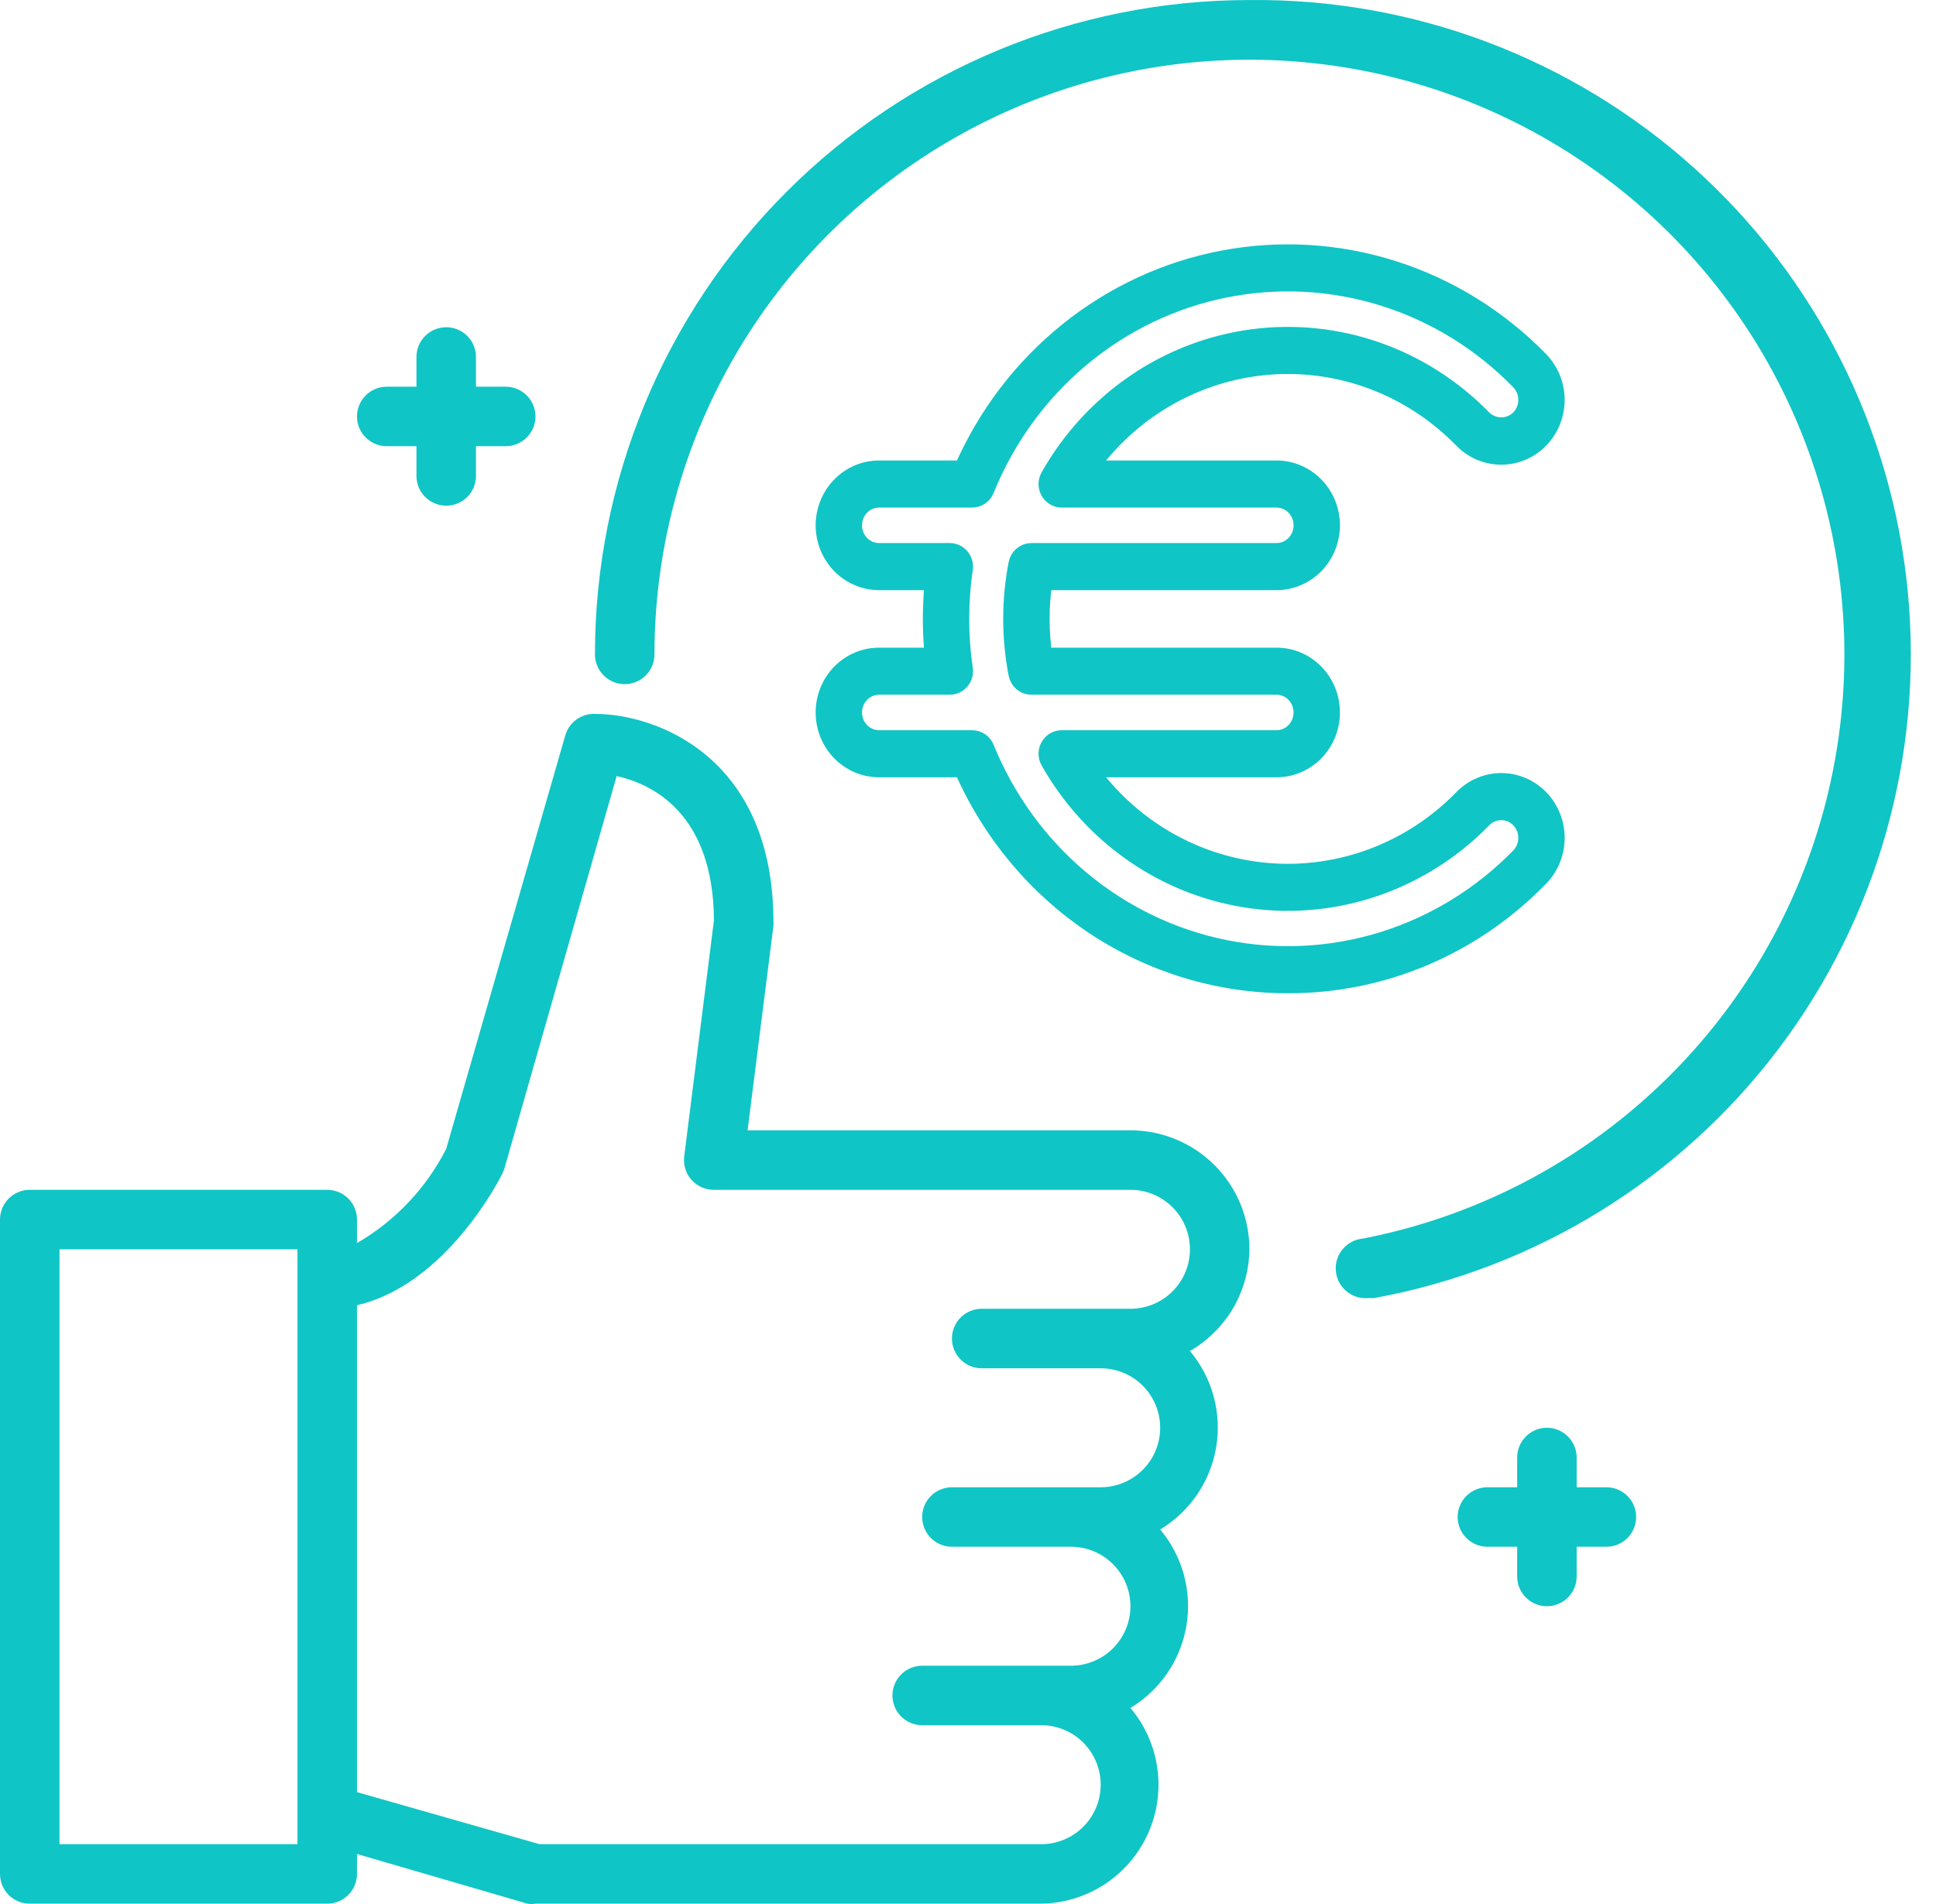 <svg width="61" height="60" viewBox="0 0 61 60" fill="none" xmlns="http://www.w3.org/2000/svg">
<path d="M39.367 39.368C39.367 38.374 38.972 37.42 38.269 36.717C37.566 36.014 36.612 35.619 35.618 35.619H23.555L24.37 29.17C24.375 29.133 24.375 29.095 24.37 29.058C24.37 23.865 20.696 22.497 18.746 22.497C18.536 22.489 18.329 22.552 18.159 22.676C17.989 22.8 17.866 22.978 17.809 23.181L14.06 36.2C13.43 37.442 12.453 38.474 11.248 39.172V38.431C11.248 38.182 11.149 37.944 10.973 37.768C10.797 37.593 10.559 37.494 10.31 37.494H0.937C0.689 37.494 0.45 37.593 0.275 37.768C0.099 37.944 0 38.182 0 38.431L0 59.052C0 59.301 0.099 59.539 0.275 59.715C0.45 59.891 0.689 59.989 0.937 59.989H10.31C10.559 59.989 10.797 59.891 10.973 59.715C11.149 59.539 11.248 59.301 11.248 59.052V58.424L16.619 59.989C16.702 60.004 16.788 60.004 16.872 59.989H32.806C33.516 59.979 34.209 59.768 34.803 59.38C35.398 58.991 35.87 58.442 36.165 57.796C36.459 57.15 36.564 56.433 36.467 55.73C36.371 55.026 36.076 54.364 35.618 53.822C36.082 53.542 36.48 53.166 36.785 52.717C37.09 52.269 37.294 51.76 37.383 51.226C37.472 50.691 37.444 50.144 37.301 49.621C37.158 49.098 36.904 48.613 36.555 48.198C37.02 47.918 37.418 47.542 37.722 47.093C38.027 46.645 38.231 46.136 38.32 45.602C38.409 45.067 38.381 44.52 38.239 43.997C38.096 43.474 37.841 42.989 37.493 42.574C38.056 42.248 38.526 41.782 38.855 41.22C39.183 40.657 39.36 40.02 39.367 39.368ZM9.373 58.115H1.875V39.368H9.373V58.115ZM32.806 58.115H17.003L11.248 56.474V41.13C14.06 40.484 15.756 37.138 15.831 36.978C15.857 36.924 15.879 36.867 15.897 36.809L19.43 24.456C20.527 24.699 22.477 25.609 22.495 29.002L21.558 36.444C21.542 36.575 21.554 36.708 21.593 36.834C21.631 36.959 21.696 37.076 21.783 37.175C21.872 37.276 21.982 37.357 22.105 37.412C22.227 37.467 22.361 37.495 22.495 37.494H35.618C36.115 37.494 36.592 37.691 36.944 38.043C37.295 38.394 37.493 38.871 37.493 39.368C37.493 39.866 37.295 40.342 36.944 40.694C36.592 41.045 36.115 41.243 35.618 41.243H30.931C30.683 41.243 30.444 41.342 30.269 41.517C30.093 41.693 29.994 41.932 29.994 42.18C29.994 42.429 30.093 42.667 30.269 42.843C30.444 43.019 30.683 43.118 30.931 43.118H34.681C35.178 43.118 35.655 43.315 36.006 43.667C36.358 44.018 36.555 44.495 36.555 44.992C36.555 45.489 36.358 45.966 36.006 46.318C35.655 46.669 35.178 46.867 34.681 46.867H29.994C29.745 46.867 29.507 46.966 29.331 47.141C29.155 47.317 29.057 47.556 29.057 47.804C29.057 48.053 29.155 48.291 29.331 48.467C29.507 48.643 29.745 48.742 29.994 48.742H33.743C34.24 48.742 34.717 48.939 35.069 49.291C35.42 49.642 35.618 50.119 35.618 50.616C35.618 51.113 35.42 51.59 35.069 51.942C34.717 52.293 34.24 52.491 33.743 52.491H29.057C28.808 52.491 28.57 52.59 28.394 52.765C28.218 52.941 28.119 53.179 28.119 53.428C28.119 53.677 28.218 53.915 28.394 54.091C28.57 54.267 28.808 54.365 29.057 54.365H32.806C33.303 54.365 33.78 54.563 34.132 54.914C34.483 55.266 34.681 55.743 34.681 56.24C34.681 56.737 34.483 57.214 34.132 57.566C33.78 57.917 33.303 58.115 32.806 58.115Z" fill="#10C5C5"/>
<path d="M12.185 14.061H13.122V14.998C13.122 15.247 13.221 15.485 13.397 15.661C13.573 15.837 13.811 15.935 14.06 15.935C14.308 15.935 14.547 15.837 14.723 15.661C14.898 15.485 14.997 15.247 14.997 14.998V14.061H15.934C16.183 14.061 16.421 13.962 16.597 13.786C16.773 13.611 16.872 13.372 16.872 13.124C16.872 12.875 16.773 12.637 16.597 12.461C16.421 12.285 16.183 12.186 15.934 12.186H14.997V11.249C14.997 11 14.898 10.762 14.723 10.586C14.547 10.41 14.308 10.312 14.06 10.312C13.811 10.312 13.573 10.41 13.397 10.586C13.221 10.762 13.122 11 13.122 11.249V12.186H12.185C11.937 12.186 11.698 12.285 11.522 12.461C11.347 12.637 11.248 12.875 11.248 13.124C11.248 13.372 11.347 13.611 11.522 13.786C11.698 13.962 11.937 14.061 12.185 14.061Z" fill="#10C5C5"/>
<path d="M50.615 46.867H49.678V45.93C49.678 45.681 49.579 45.443 49.403 45.267C49.227 45.091 48.989 44.992 48.74 44.992C48.492 44.992 48.253 45.091 48.078 45.267C47.902 45.443 47.803 45.681 47.803 45.93V46.867H46.866C46.617 46.867 46.379 46.966 46.203 47.141C46.027 47.317 45.928 47.556 45.928 47.804C45.928 48.053 46.027 48.291 46.203 48.467C46.379 48.643 46.617 48.742 46.866 48.742H47.803V49.679C47.803 49.927 47.902 50.166 48.078 50.342C48.253 50.517 48.492 50.616 48.74 50.616C48.989 50.616 49.227 50.517 49.403 50.342C49.579 50.166 49.678 49.927 49.678 49.679V48.742H50.615C50.864 48.742 51.102 48.643 51.278 48.467C51.453 48.291 51.552 48.053 51.552 47.804C51.552 47.556 51.453 47.317 51.278 47.141C51.102 46.966 50.864 46.867 50.615 46.867Z" fill="#10C5C5"/>
<path d="M39.367 0.001C33.898 0.001 28.653 2.174 24.786 6.041C20.919 9.908 18.746 15.153 18.746 20.622C18.746 20.871 18.845 21.109 19.021 21.285C19.197 21.461 19.435 21.559 19.684 21.559C19.932 21.559 20.171 21.461 20.346 21.285C20.522 21.109 20.621 20.871 20.621 20.622C20.622 17.067 21.634 13.587 23.538 10.585C25.442 7.584 28.16 5.186 31.376 3.67C34.591 2.155 38.171 1.585 41.698 2.027C45.225 2.469 48.554 3.905 51.296 6.167C54.038 8.428 56.08 11.423 57.185 14.802C58.29 18.18 58.411 21.803 57.535 25.248C56.659 28.693 54.822 31.818 52.237 34.258C49.653 36.699 46.428 38.354 42.938 39.031C42.69 39.054 42.461 39.176 42.302 39.368C42.143 39.561 42.066 39.809 42.09 40.057C42.114 40.306 42.235 40.535 42.428 40.694C42.62 40.853 42.868 40.929 43.116 40.906H43.294C48.376 39.977 52.923 37.174 56.038 33.053C59.152 28.932 60.606 23.792 60.112 18.65C59.618 13.508 57.213 8.739 53.371 5.286C49.53 1.832 44.532 -0.054 39.367 0.001Z" fill="#10C5C5"/>
<mask id="path-5-outside-1_2_489" maskUnits="userSpaceOnUse" x="25" y="7" width="25" height="25" fill="black">
<rect fill="white" x="25" y="7" width="25" height="25"/>
<path d="M40.578 31C38.415 31.002 36.297 30.36 34.481 29.153C32.665 27.945 31.229 26.222 30.347 24.194H27.698C27.248 24.194 26.816 24.011 26.497 23.684C26.179 23.357 26 22.914 26 22.451C26 21.989 26.179 21.546 26.497 21.219C26.816 20.892 27.248 20.709 27.698 20.709H29.439C29.357 19.907 29.357 19.099 29.439 18.297H27.698C27.248 18.297 26.816 18.113 26.497 17.786C26.179 17.459 26 17.016 26 16.554C26 16.092 26.179 15.648 26.497 15.322C26.816 14.995 27.248 14.811 27.698 14.811H30.347C31.088 13.108 32.221 11.616 33.649 10.463C35.077 9.31 36.756 8.53 38.543 8.191C40.329 7.853 42.169 7.965 43.904 8.519C45.639 9.072 47.217 10.051 48.502 11.369C48.659 11.531 48.784 11.723 48.87 11.935C48.955 12.146 48.999 12.373 48.999 12.602C48.999 12.83 48.955 13.057 48.87 13.268C48.784 13.48 48.659 13.672 48.502 13.834C48.344 13.996 48.157 14.124 47.951 14.211C47.745 14.299 47.524 14.344 47.301 14.344C47.078 14.344 46.857 14.299 46.651 14.211C46.445 14.124 46.258 13.996 46.1 13.834C45.301 13.013 44.337 12.38 43.275 11.978C42.214 11.577 41.08 11.418 39.952 11.511C38.824 11.604 37.73 11.947 36.744 12.517C35.759 13.087 34.906 13.87 34.244 14.811H40.221C40.672 14.811 41.103 14.995 41.422 15.322C41.74 15.648 41.919 16.092 41.919 16.554C41.919 17.016 41.74 17.459 41.422 17.786C41.103 18.113 40.672 18.297 40.221 18.297H32.86C32.742 19.096 32.742 19.909 32.86 20.709H40.221C40.672 20.709 41.103 20.892 41.422 21.219C41.74 21.546 41.919 21.989 41.919 22.451C41.919 22.914 41.74 23.357 41.422 23.684C41.103 24.011 40.672 24.194 40.221 24.194H34.245C34.907 25.136 35.76 25.919 36.745 26.489C37.731 27.058 38.826 27.402 39.953 27.495C41.081 27.588 42.215 27.428 43.276 27.027C44.338 26.626 45.302 25.993 46.102 25.172C46.42 24.845 46.852 24.661 47.302 24.661C47.752 24.661 48.184 24.845 48.503 25.171C48.821 25.498 49 25.941 49 26.404C49 26.866 48.821 27.309 48.503 27.636C47.464 28.706 46.229 29.555 44.869 30.133C43.509 30.71 42.05 31.005 40.578 31ZM27.698 21.592C27.476 21.592 27.263 21.683 27.106 21.844C26.949 22.005 26.861 22.224 26.861 22.451C26.861 22.679 26.949 22.898 27.106 23.059C27.263 23.22 27.476 23.311 27.698 23.311H30.631C30.716 23.311 30.799 23.336 30.87 23.385C30.941 23.433 30.996 23.502 31.029 23.583C31.683 25.192 32.713 26.612 34.028 27.716C35.344 28.82 36.904 29.575 38.571 29.914C40.237 30.253 41.96 30.165 43.586 29.659C45.212 29.152 46.692 28.243 47.894 27.011C48.051 26.85 48.139 26.631 48.139 26.404C48.139 26.176 48.051 25.957 47.894 25.796C47.737 25.635 47.524 25.544 47.302 25.544C47.08 25.544 46.867 25.635 46.71 25.796C45.771 26.76 44.629 27.49 43.372 27.929C42.114 28.368 40.775 28.505 39.458 28.329C38.141 28.153 36.881 27.669 35.776 26.914C34.67 26.159 33.748 25.153 33.081 23.974C33.043 23.907 33.023 23.831 33.022 23.753C33.022 23.675 33.042 23.599 33.08 23.532C33.117 23.465 33.172 23.409 33.237 23.37C33.303 23.331 33.377 23.311 33.453 23.311H40.221C40.443 23.311 40.656 23.22 40.813 23.059C40.97 22.898 41.058 22.679 41.058 22.451C41.058 22.224 40.97 22.005 40.813 21.844C40.656 21.683 40.443 21.592 40.221 21.592H32.497C32.397 21.592 32.301 21.557 32.224 21.492C32.147 21.427 32.094 21.336 32.075 21.236C31.854 20.091 31.854 18.914 32.075 17.769C32.094 17.669 32.147 17.579 32.224 17.514C32.301 17.449 32.397 17.413 32.497 17.413H40.221C40.331 17.413 40.44 17.391 40.542 17.348C40.643 17.305 40.735 17.241 40.813 17.162C40.891 17.082 40.953 16.987 40.995 16.883C41.037 16.779 41.058 16.667 41.058 16.554C41.058 16.441 41.037 16.329 40.995 16.225C40.953 16.121 40.891 16.026 40.813 15.946C40.735 15.867 40.643 15.803 40.542 15.76C40.44 15.717 40.331 15.695 40.221 15.695H33.453C33.377 15.695 33.303 15.674 33.237 15.635C33.172 15.597 33.117 15.541 33.08 15.473C33.042 15.406 33.022 15.33 33.022 15.252C33.023 15.174 33.043 15.098 33.081 15.031C33.748 13.852 34.67 12.847 35.776 12.091C36.881 11.336 38.141 10.852 39.458 10.676C40.775 10.5 42.114 10.637 43.372 11.076C44.629 11.515 45.771 12.245 46.71 13.209C46.87 13.365 47.082 13.452 47.302 13.452C47.523 13.452 47.735 13.365 47.894 13.209C48.051 13.048 48.139 12.829 48.139 12.602C48.139 12.374 48.051 12.155 47.894 11.994C46.693 10.76 45.213 9.849 43.587 9.342C41.96 8.834 40.237 8.746 38.569 9.085C36.902 9.424 35.341 10.179 34.026 11.285C32.711 12.39 31.681 13.811 31.029 15.422C30.996 15.503 30.941 15.572 30.87 15.62C30.799 15.669 30.716 15.695 30.631 15.695H27.698C27.588 15.695 27.479 15.717 27.378 15.76C27.276 15.803 27.184 15.867 27.106 15.946C27.028 16.026 26.967 16.121 26.925 16.225C26.883 16.329 26.861 16.441 26.861 16.554C26.861 16.667 26.883 16.779 26.925 16.883C26.967 16.987 27.028 17.082 27.106 17.162C27.184 17.241 27.276 17.305 27.378 17.348C27.479 17.391 27.588 17.413 27.698 17.413H29.927C29.989 17.413 30.05 17.427 30.107 17.453C30.163 17.48 30.213 17.519 30.253 17.567C30.294 17.615 30.324 17.671 30.341 17.732C30.358 17.793 30.362 17.857 30.353 17.92C30.2 18.969 30.2 20.036 30.353 21.085C30.362 21.148 30.358 21.212 30.341 21.273C30.324 21.334 30.294 21.39 30.253 21.439C30.213 21.487 30.163 21.525 30.107 21.552C30.05 21.578 29.989 21.592 29.927 21.592H27.698Z"/>
</mask>
<path d="M40.578 31C38.415 31.002 36.297 30.36 34.481 29.153C32.665 27.945 31.229 26.222 30.347 24.194H27.698C27.248 24.194 26.816 24.011 26.497 23.684C26.179 23.357 26 22.914 26 22.451C26 21.989 26.179 21.546 26.497 21.219C26.816 20.892 27.248 20.709 27.698 20.709H29.439C29.357 19.907 29.357 19.099 29.439 18.297H27.698C27.248 18.297 26.816 18.113 26.497 17.786C26.179 17.459 26 17.016 26 16.554C26 16.092 26.179 15.648 26.497 15.322C26.816 14.995 27.248 14.811 27.698 14.811H30.347C31.088 13.108 32.221 11.616 33.649 10.463C35.077 9.31 36.756 8.53 38.543 8.191C40.329 7.853 42.169 7.965 43.904 8.519C45.639 9.072 47.217 10.051 48.502 11.369C48.659 11.531 48.784 11.723 48.87 11.935C48.955 12.146 48.999 12.373 48.999 12.602C48.999 12.83 48.955 13.057 48.87 13.268C48.784 13.48 48.659 13.672 48.502 13.834C48.344 13.996 48.157 14.124 47.951 14.211C47.745 14.299 47.524 14.344 47.301 14.344C47.078 14.344 46.857 14.299 46.651 14.211C46.445 14.124 46.258 13.996 46.1 13.834C45.301 13.013 44.337 12.38 43.275 11.978C42.214 11.577 41.08 11.418 39.952 11.511C38.824 11.604 37.73 11.947 36.744 12.517C35.759 13.087 34.906 13.87 34.244 14.811H40.221C40.672 14.811 41.103 14.995 41.422 15.322C41.74 15.648 41.919 16.092 41.919 16.554C41.919 17.016 41.74 17.459 41.422 17.786C41.103 18.113 40.672 18.297 40.221 18.297H32.86C32.742 19.096 32.742 19.909 32.86 20.709H40.221C40.672 20.709 41.103 20.892 41.422 21.219C41.74 21.546 41.919 21.989 41.919 22.451C41.919 22.914 41.74 23.357 41.422 23.684C41.103 24.011 40.672 24.194 40.221 24.194H34.245C34.907 25.136 35.76 25.919 36.745 26.489C37.731 27.058 38.826 27.402 39.953 27.495C41.081 27.588 42.215 27.428 43.276 27.027C44.338 26.626 45.302 25.993 46.102 25.172C46.42 24.845 46.852 24.661 47.302 24.661C47.752 24.661 48.184 24.845 48.503 25.171C48.821 25.498 49 25.941 49 26.404C49 26.866 48.821 27.309 48.503 27.636C47.464 28.706 46.229 29.555 44.869 30.133C43.509 30.71 42.05 31.005 40.578 31ZM27.698 21.592C27.476 21.592 27.263 21.683 27.106 21.844C26.949 22.005 26.861 22.224 26.861 22.451C26.861 22.679 26.949 22.898 27.106 23.059C27.263 23.22 27.476 23.311 27.698 23.311H30.631C30.716 23.311 30.799 23.336 30.87 23.385C30.941 23.433 30.996 23.502 31.029 23.583C31.683 25.192 32.713 26.612 34.028 27.716C35.344 28.82 36.904 29.575 38.571 29.914C40.237 30.253 41.96 30.165 43.586 29.659C45.212 29.152 46.692 28.243 47.894 27.011C48.051 26.85 48.139 26.631 48.139 26.404C48.139 26.176 48.051 25.957 47.894 25.796C47.737 25.635 47.524 25.544 47.302 25.544C47.08 25.544 46.867 25.635 46.71 25.796C45.771 26.76 44.629 27.49 43.372 27.929C42.114 28.368 40.775 28.505 39.458 28.329C38.141 28.153 36.881 27.669 35.776 26.914C34.67 26.159 33.748 25.153 33.081 23.974C33.043 23.907 33.023 23.831 33.022 23.753C33.022 23.675 33.042 23.599 33.08 23.532C33.117 23.465 33.172 23.409 33.237 23.37C33.303 23.331 33.377 23.311 33.453 23.311H40.221C40.443 23.311 40.656 23.22 40.813 23.059C40.97 22.898 41.058 22.679 41.058 22.451C41.058 22.224 40.97 22.005 40.813 21.844C40.656 21.683 40.443 21.592 40.221 21.592H32.497C32.397 21.592 32.301 21.557 32.224 21.492C32.147 21.427 32.094 21.336 32.075 21.236C31.854 20.091 31.854 18.914 32.075 17.769C32.094 17.669 32.147 17.579 32.224 17.514C32.301 17.449 32.397 17.413 32.497 17.413H40.221C40.331 17.413 40.44 17.391 40.542 17.348C40.643 17.305 40.735 17.241 40.813 17.162C40.891 17.082 40.953 16.987 40.995 16.883C41.037 16.779 41.058 16.667 41.058 16.554C41.058 16.441 41.037 16.329 40.995 16.225C40.953 16.121 40.891 16.026 40.813 15.946C40.735 15.867 40.643 15.803 40.542 15.76C40.44 15.717 40.331 15.695 40.221 15.695H33.453C33.377 15.695 33.303 15.674 33.237 15.635C33.172 15.597 33.117 15.541 33.08 15.473C33.042 15.406 33.022 15.33 33.022 15.252C33.023 15.174 33.043 15.098 33.081 15.031C33.748 13.852 34.67 12.847 35.776 12.091C36.881 11.336 38.141 10.852 39.458 10.676C40.775 10.5 42.114 10.637 43.372 11.076C44.629 11.515 45.771 12.245 46.71 13.209C46.87 13.365 47.082 13.452 47.302 13.452C47.523 13.452 47.735 13.365 47.894 13.209C48.051 13.048 48.139 12.829 48.139 12.602C48.139 12.374 48.051 12.155 47.894 11.994C46.693 10.76 45.213 9.849 43.587 9.342C41.96 8.834 40.237 8.746 38.569 9.085C36.902 9.424 35.341 10.179 34.026 11.285C32.711 12.39 31.681 13.811 31.029 15.422C30.996 15.503 30.941 15.572 30.87 15.62C30.799 15.669 30.716 15.695 30.631 15.695H27.698C27.588 15.695 27.479 15.717 27.378 15.76C27.276 15.803 27.184 15.867 27.106 15.946C27.028 16.026 26.967 16.121 26.925 16.225C26.883 16.329 26.861 16.441 26.861 16.554C26.861 16.667 26.883 16.779 26.925 16.883C26.967 16.987 27.028 17.082 27.106 17.162C27.184 17.241 27.276 17.305 27.378 17.348C27.479 17.391 27.588 17.413 27.698 17.413H29.927C29.989 17.413 30.05 17.427 30.107 17.453C30.163 17.48 30.213 17.519 30.253 17.567C30.294 17.615 30.324 17.671 30.341 17.732C30.358 17.793 30.362 17.857 30.353 17.92C30.2 18.969 30.2 20.036 30.353 21.085C30.362 21.148 30.358 21.212 30.341 21.273C30.324 21.334 30.294 21.39 30.253 21.439C30.213 21.487 30.163 21.525 30.107 21.552C30.05 21.578 29.989 21.592 29.927 21.592H27.698Z" fill="#10C5C5"/>
<path d="M40.578 31C38.415 31.002 36.297 30.36 34.481 29.153C32.665 27.945 31.229 26.222 30.347 24.194H27.698C27.248 24.194 26.816 24.011 26.497 23.684C26.179 23.357 26 22.914 26 22.451C26 21.989 26.179 21.546 26.497 21.219C26.816 20.892 27.248 20.709 27.698 20.709H29.439C29.357 19.907 29.357 19.099 29.439 18.297H27.698C27.248 18.297 26.816 18.113 26.497 17.786C26.179 17.459 26 17.016 26 16.554C26 16.092 26.179 15.648 26.497 15.322C26.816 14.995 27.248 14.811 27.698 14.811H30.347C31.088 13.108 32.221 11.616 33.649 10.463C35.077 9.31 36.756 8.53 38.543 8.191C40.329 7.853 42.169 7.965 43.904 8.519C45.639 9.072 47.217 10.051 48.502 11.369C48.659 11.531 48.784 11.723 48.87 11.935C48.955 12.146 48.999 12.373 48.999 12.602C48.999 12.83 48.955 13.057 48.87 13.268C48.784 13.48 48.659 13.672 48.502 13.834C48.344 13.996 48.157 14.124 47.951 14.211C47.745 14.299 47.524 14.344 47.301 14.344C47.078 14.344 46.857 14.299 46.651 14.211C46.445 14.124 46.258 13.996 46.1 13.834C45.301 13.013 44.337 12.38 43.275 11.978C42.214 11.577 41.08 11.418 39.952 11.511C38.824 11.604 37.73 11.947 36.744 12.517C35.759 13.087 34.906 13.87 34.244 14.811H40.221C40.672 14.811 41.103 14.995 41.422 15.322C41.74 15.648 41.919 16.092 41.919 16.554C41.919 17.016 41.74 17.459 41.422 17.786C41.103 18.113 40.672 18.297 40.221 18.297H32.86C32.742 19.096 32.742 19.909 32.86 20.709H40.221C40.672 20.709 41.103 20.892 41.422 21.219C41.74 21.546 41.919 21.989 41.919 22.451C41.919 22.914 41.74 23.357 41.422 23.684C41.103 24.011 40.672 24.194 40.221 24.194H34.245C34.907 25.136 35.76 25.919 36.745 26.489C37.731 27.058 38.826 27.402 39.953 27.495C41.081 27.588 42.215 27.428 43.276 27.027C44.338 26.626 45.302 25.993 46.102 25.172C46.42 24.845 46.852 24.661 47.302 24.661C47.752 24.661 48.184 24.845 48.503 25.171C48.821 25.498 49 25.941 49 26.404C49 26.866 48.821 27.309 48.503 27.636C47.464 28.706 46.229 29.555 44.869 30.133C43.509 30.71 42.05 31.005 40.578 31ZM27.698 21.592C27.476 21.592 27.263 21.683 27.106 21.844C26.949 22.005 26.861 22.224 26.861 22.451C26.861 22.679 26.949 22.898 27.106 23.059C27.263 23.22 27.476 23.311 27.698 23.311H30.631C30.716 23.311 30.799 23.336 30.87 23.385C30.941 23.433 30.996 23.502 31.029 23.583C31.683 25.192 32.713 26.612 34.028 27.716C35.344 28.82 36.904 29.575 38.571 29.914C40.237 30.253 41.96 30.165 43.586 29.659C45.212 29.152 46.692 28.243 47.894 27.011C48.051 26.85 48.139 26.631 48.139 26.404C48.139 26.176 48.051 25.957 47.894 25.796C47.737 25.635 47.524 25.544 47.302 25.544C47.08 25.544 46.867 25.635 46.71 25.796C45.771 26.76 44.629 27.49 43.372 27.929C42.114 28.368 40.775 28.505 39.458 28.329C38.141 28.153 36.881 27.669 35.776 26.914C34.67 26.159 33.748 25.153 33.081 23.974C33.043 23.907 33.023 23.831 33.022 23.753C33.022 23.675 33.042 23.599 33.08 23.532C33.117 23.465 33.172 23.409 33.237 23.37C33.303 23.331 33.377 23.311 33.453 23.311H40.221C40.443 23.311 40.656 23.22 40.813 23.059C40.97 22.898 41.058 22.679 41.058 22.451C41.058 22.224 40.97 22.005 40.813 21.844C40.656 21.683 40.443 21.592 40.221 21.592H32.497C32.397 21.592 32.301 21.557 32.224 21.492C32.147 21.427 32.094 21.336 32.075 21.236C31.854 20.091 31.854 18.914 32.075 17.769C32.094 17.669 32.147 17.579 32.224 17.514C32.301 17.449 32.397 17.413 32.497 17.413H40.221C40.331 17.413 40.44 17.391 40.542 17.348C40.643 17.305 40.735 17.241 40.813 17.162C40.891 17.082 40.953 16.987 40.995 16.883C41.037 16.779 41.058 16.667 41.058 16.554C41.058 16.441 41.037 16.329 40.995 16.225C40.953 16.121 40.891 16.026 40.813 15.946C40.735 15.867 40.643 15.803 40.542 15.76C40.44 15.717 40.331 15.695 40.221 15.695H33.453C33.377 15.695 33.303 15.674 33.237 15.635C33.172 15.597 33.117 15.541 33.08 15.473C33.042 15.406 33.022 15.33 33.022 15.252C33.023 15.174 33.043 15.098 33.081 15.031C33.748 13.852 34.67 12.847 35.776 12.091C36.881 11.336 38.141 10.852 39.458 10.676C40.775 10.5 42.114 10.637 43.372 11.076C44.629 11.515 45.771 12.245 46.71 13.209C46.87 13.365 47.082 13.452 47.302 13.452C47.523 13.452 47.735 13.365 47.894 13.209C48.051 13.048 48.139 12.829 48.139 12.602C48.139 12.374 48.051 12.155 47.894 11.994C46.693 10.76 45.213 9.849 43.587 9.342C41.96 8.834 40.237 8.746 38.569 9.085C36.902 9.424 35.341 10.179 34.026 11.285C32.711 12.39 31.681 13.811 31.029 15.422C30.996 15.503 30.941 15.572 30.87 15.62C30.799 15.669 30.716 15.695 30.631 15.695H27.698C27.588 15.695 27.479 15.717 27.378 15.76C27.276 15.803 27.184 15.867 27.106 15.946C27.028 16.026 26.967 16.121 26.925 16.225C26.883 16.329 26.861 16.441 26.861 16.554C26.861 16.667 26.883 16.779 26.925 16.883C26.967 16.987 27.028 17.082 27.106 17.162C27.184 17.241 27.276 17.305 27.378 17.348C27.479 17.391 27.588 17.413 27.698 17.413H29.927C29.989 17.413 30.05 17.427 30.107 17.453C30.163 17.48 30.213 17.519 30.253 17.567C30.294 17.615 30.324 17.671 30.341 17.732C30.358 17.793 30.362 17.857 30.353 17.92C30.2 18.969 30.2 20.036 30.353 21.085C30.362 21.148 30.358 21.212 30.341 21.273C30.324 21.334 30.294 21.39 30.253 21.439C30.213 21.487 30.163 21.525 30.107 21.552C30.05 21.578 29.989 21.592 29.927 21.592H27.698Z" stroke="#10C5C5" stroke-width="0.6" mask="url(#path-5-outside-1_2_489)"/>
</svg>
